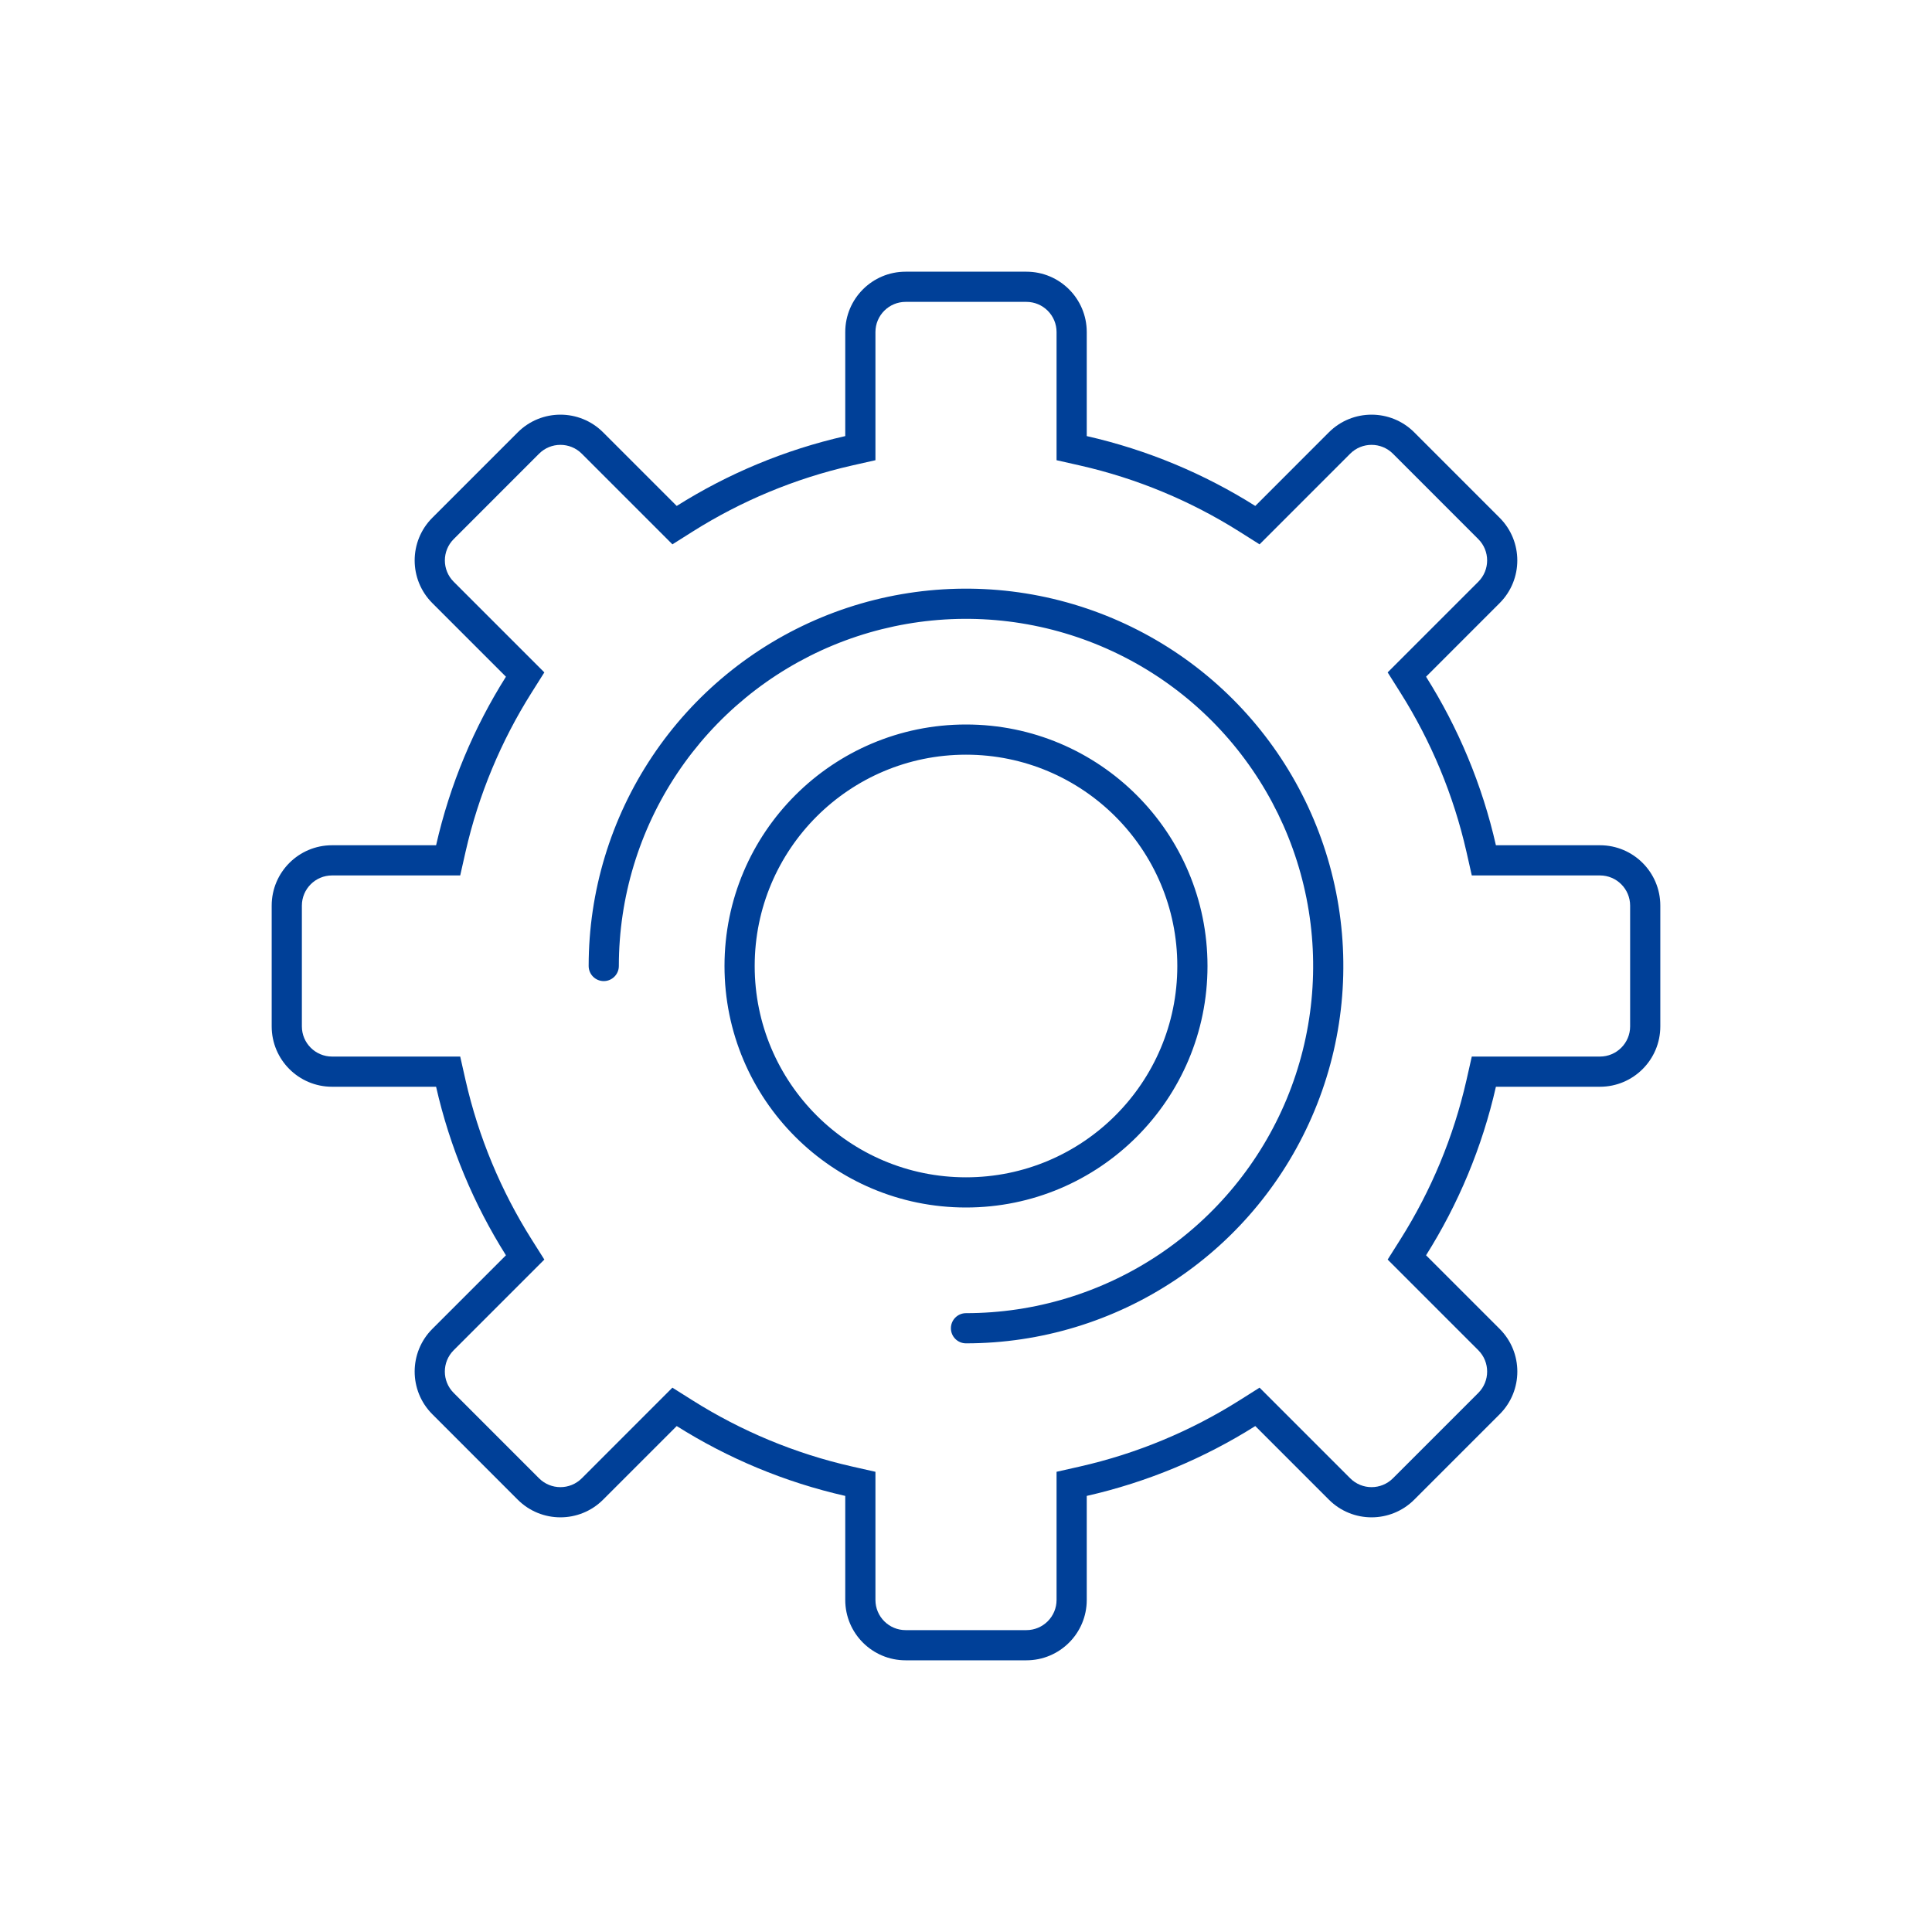<svg width="64" height="64" viewBox="0 0 64 64" fill="none" xmlns="http://www.w3.org/2000/svg">
<path fill-rule="evenodd" clip-rule="evenodd" d="M35 15.245V11C35 10.448 34.552 10 34 10H30C29.448 10 29 10.448 29 11V15.245L28.221 15.421C26.325 15.852 24.548 16.599 22.95 17.606L22.275 18.032L19.272 15.029C18.882 14.639 18.248 14.639 17.858 15.029L15.03 17.858C14.639 18.248 14.639 18.882 15.03 19.272L18.032 22.274L17.606 22.95C16.599 24.548 15.852 26.325 15.421 28.221L15.245 29H11C10.448 29 10 29.448 10 30V34C10 34.552 10.448 35 11 35H15.245L15.421 35.779C15.852 37.675 16.599 39.452 17.606 41.05L18.032 41.725L15.029 44.728C14.638 45.118 14.638 45.752 15.029 46.142L17.857 48.971C18.248 49.361 18.881 49.361 19.272 48.971L22.274 45.968L22.95 46.394C24.548 47.401 26.324 48.148 28.221 48.579L29 48.755V53C29 53.552 29.448 54 30 54H34C34.552 54 35 53.552 35 53V48.755L35.779 48.579C37.675 48.148 39.452 47.401 41.05 46.394L41.725 45.968L44.728 48.971C45.118 49.361 45.752 49.361 46.142 48.971L48.971 46.142C49.361 45.752 49.361 45.118 48.971 44.728L45.968 41.725L46.394 41.05C47.401 39.452 48.148 37.675 48.579 35.779L48.755 35H53C53.552 35 54 34.552 54 34V30C54 29.448 53.552 29 53 29H48.755L48.579 28.221C48.148 26.324 47.401 24.548 46.394 22.95L45.968 22.274L48.97 19.272C49.361 18.881 49.361 18.248 48.97 17.858L46.142 15.029C45.751 14.639 45.118 14.639 44.727 15.029L41.725 18.032L41.05 17.606C39.452 16.599 37.675 15.852 35.779 15.421L35 15.245ZM17.15 49.678L14.322 46.849C13.541 46.068 13.541 44.802 14.322 44.021L16.76 41.583C15.694 39.891 14.902 38.009 14.446 36H11C9.895 36 9 35.105 9 34V30C9 28.895 9.895 28 11 28H14.446C14.902 25.991 15.694 24.109 16.76 22.417L14.322 19.979C13.541 19.198 13.541 17.932 14.322 17.151L17.151 14.322C17.932 13.541 19.198 13.541 19.979 14.322L22.417 16.76C24.109 15.694 25.991 14.902 28 14.446V11C28 9.895 28.895 9 30 9H34C35.105 9 36 9.895 36 11V14.446C38.009 14.902 39.891 15.694 41.583 16.76L44.02 14.322C44.801 13.541 46.068 13.541 46.849 14.322L49.677 17.151C50.458 17.932 50.458 19.198 49.677 19.979L47.24 22.417C48.306 24.109 49.098 25.991 49.554 28H53C54.105 28 55 28.895 55 30V34C55 35.105 54.105 36 53 36H49.554C49.098 38.009 48.306 39.891 47.24 41.583L49.678 44.021C50.459 44.802 50.459 46.068 49.678 46.849L46.849 49.678C46.068 50.459 44.802 50.459 44.021 49.678L41.583 47.24C39.891 48.306 38.009 49.098 36 49.554V53C36 54.105 35.105 55 34 55H30C28.895 55 28 54.105 28 53V49.554C25.991 49.098 24.109 48.306 22.417 47.24L19.979 49.678C19.198 50.459 17.931 50.459 17.15 49.678ZM32 39C35.866 39 39 35.866 39 32C39 28.134 35.866 25 32 25C28.134 25 25 28.134 25 32C25 35.866 28.134 39 32 39ZM32 40C36.418 40 40 36.418 40 32C40 27.582 36.418 24 32 24C27.582 24 24 27.582 24 32C24 36.418 27.582 40 32 40ZM43.548 36.783C44.495 34.499 44.742 31.986 44.26 29.561C43.778 27.137 42.587 24.909 40.839 23.161C39.091 21.413 36.863 20.223 34.439 19.74C32.014 19.258 29.5 19.505 27.216 20.451C24.932 21.398 22.98 23 21.607 25.055C20.233 27.111 19.5 29.528 19.5 32C19.5 32.276 19.724 32.5 20 32.5C20.276 32.5 20.5 32.276 20.5 32C20.5 29.726 21.174 27.502 22.438 25.611C23.702 23.72 25.498 22.246 27.599 21.375C29.701 20.505 32.013 20.277 34.243 20.721C36.474 21.165 38.523 22.26 40.132 23.868C41.74 25.477 42.835 27.526 43.279 29.756C43.723 31.987 43.495 34.3 42.625 36.401C41.754 38.502 40.28 40.298 38.389 41.562C36.498 42.825 34.275 43.5 32 43.5C31.724 43.5 31.5 43.724 31.5 44C31.5 44.276 31.724 44.5 32 44.5C34.472 44.5 36.889 43.767 38.945 42.393C41 41.02 42.602 39.068 43.548 36.783Z" fill="#004098"/>
</svg>
